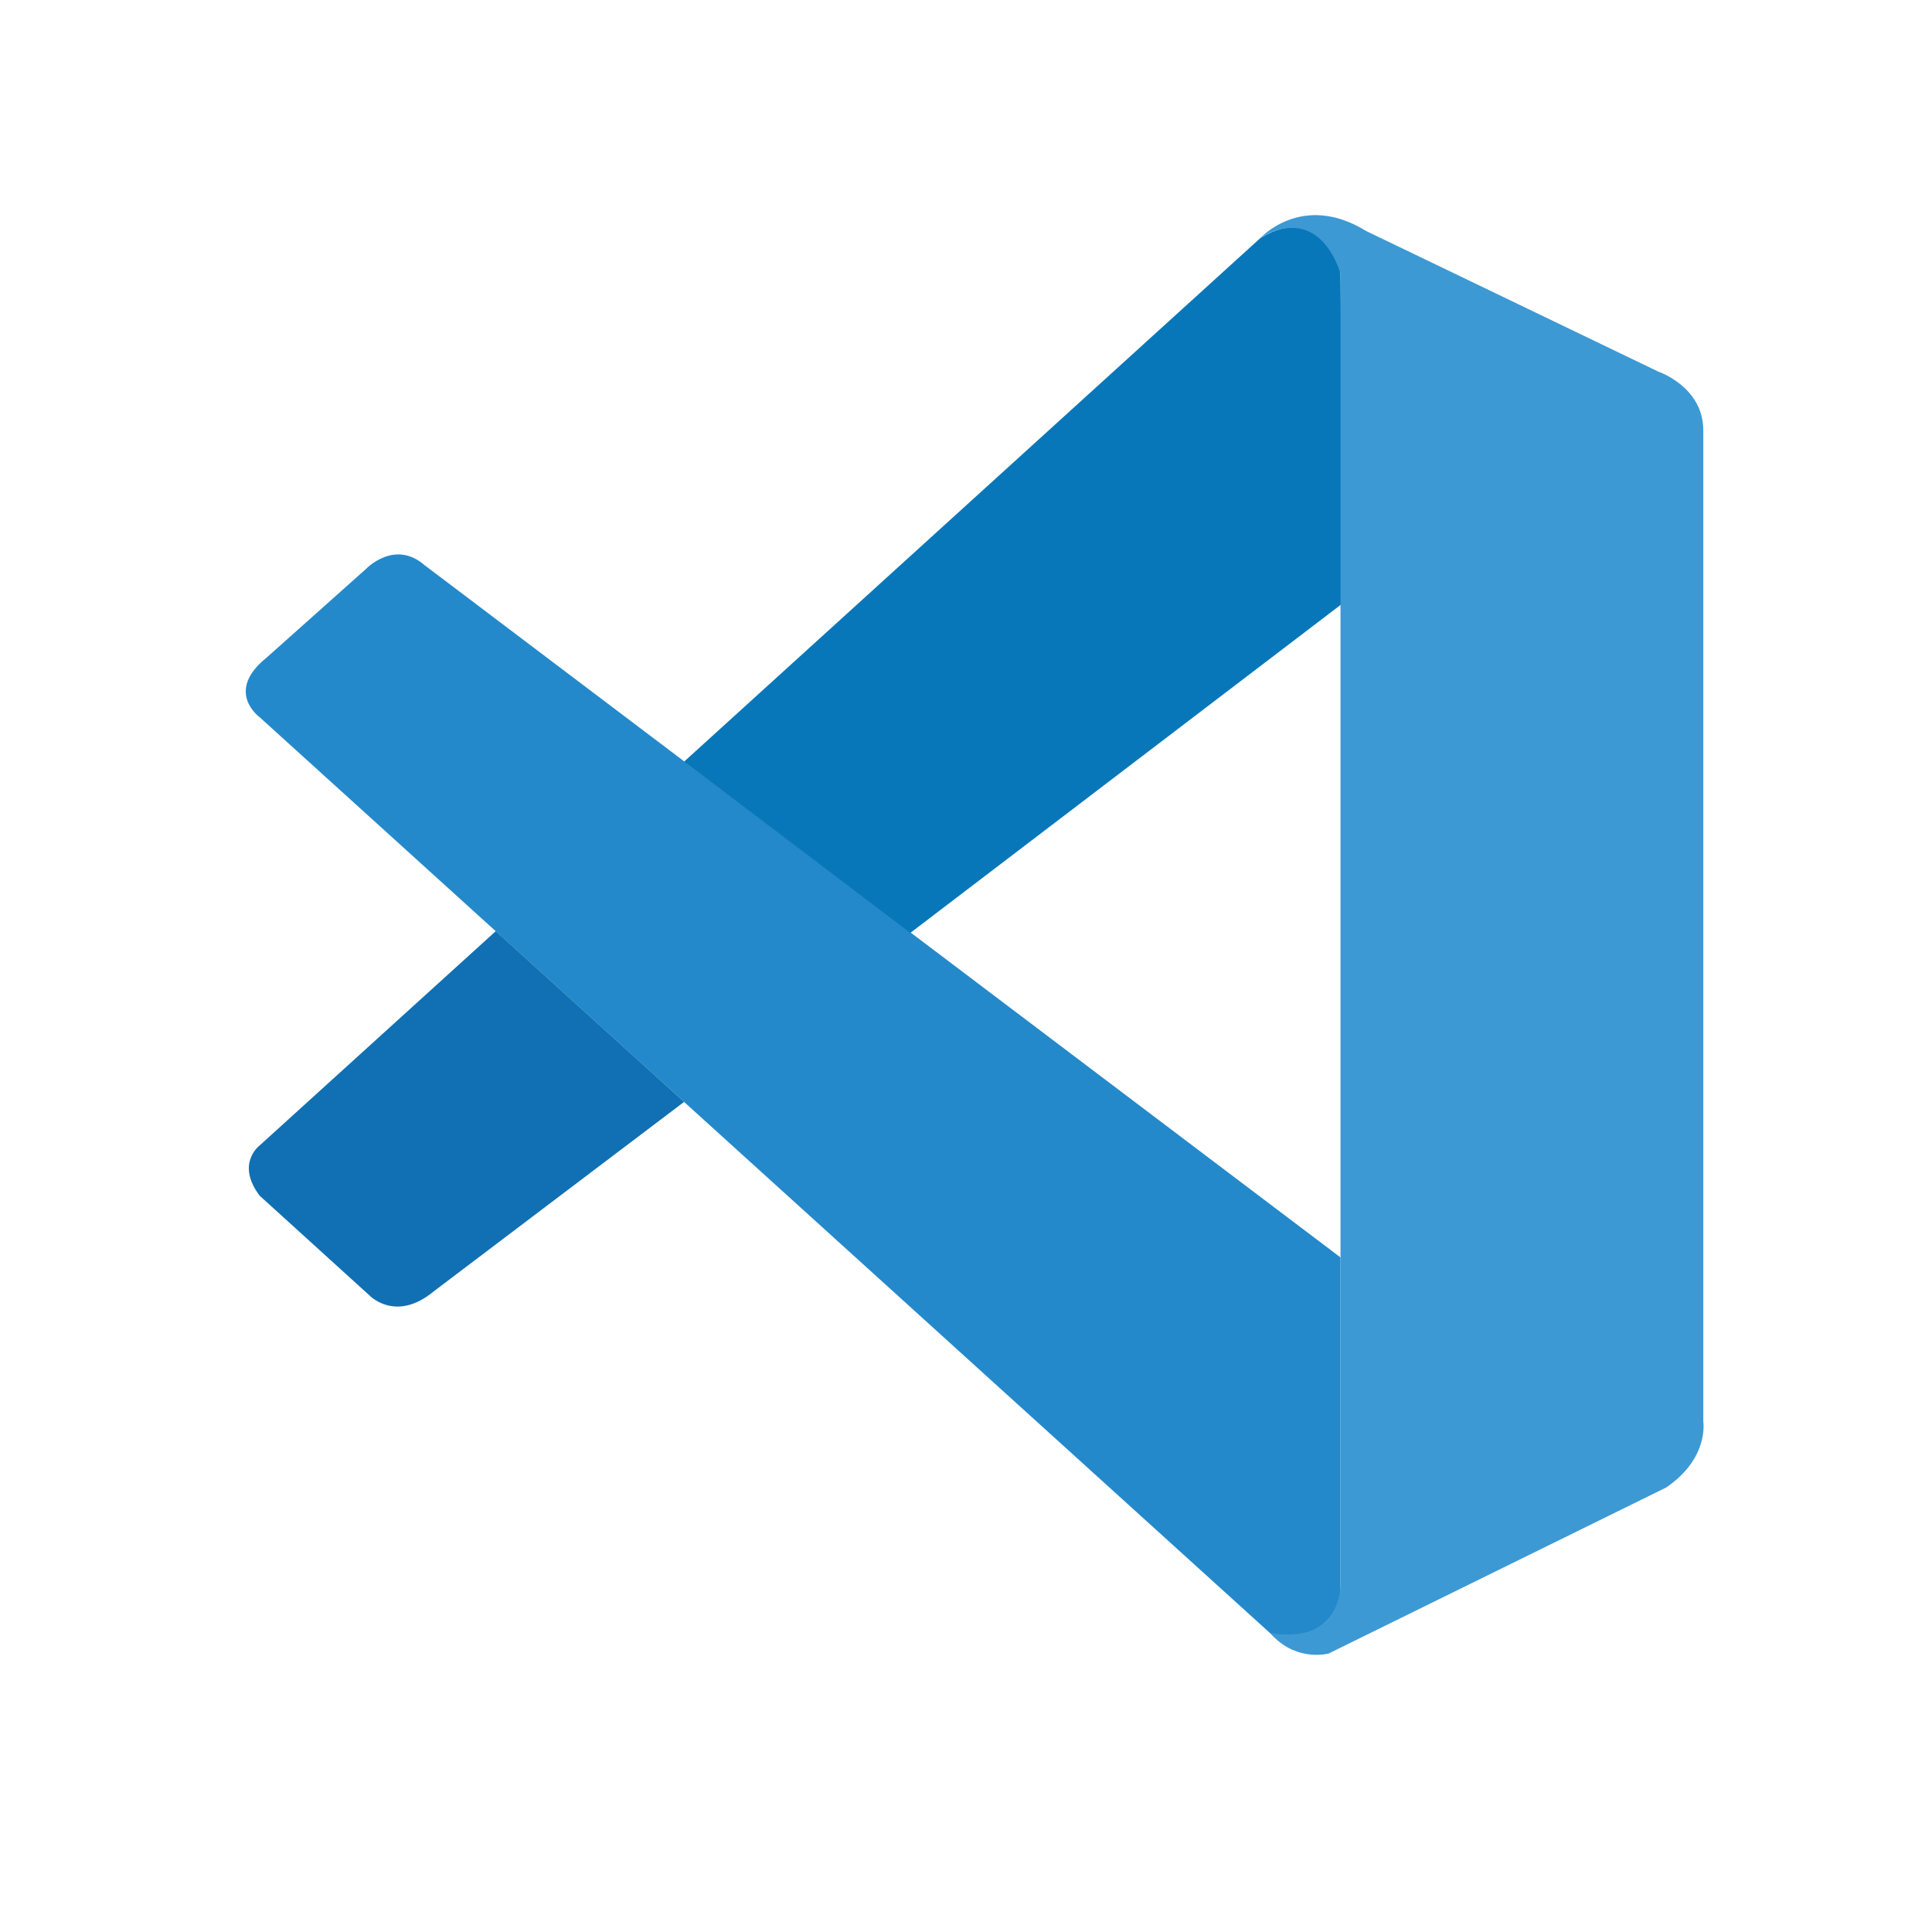 <svg xmlns="http://www.w3.org/2000/svg" xmlns:xlink="http://www.w3.org/1999/xlink" width="256" zoomAndPan="magnify" viewBox="0 0 192 199.92" height="256" preserveAspectRatio="xMidYMid meet" version="1.0"><defs><clipPath id="2651f796e3"><path d="M 126 22 L 172.918 22 L 172.918 171.992 L 126 171.992 Z M 126 22 " clip-rule="nonzero"/></clipPath></defs><path fill="#2489ca" d="M 22.906 74.215 C 22.906 74.215 19.23 71.57 23.641 68.039 L 33.914 58.871 C 33.914 58.871 36.852 55.781 39.961 58.473 L 134.754 130.117 L 134.754 164.469 C 134.754 164.469 134.707 169.863 127.773 169.27 Z M 22.906 74.215 " fill-opacity="1" fill-rule="nonzero"/><path fill="#1070b3" d="M 47.34 96.355 L 22.906 118.531 C 22.906 118.531 20.395 120.395 22.906 123.727 L 34.25 134.027 C 34.25 134.027 36.945 136.918 40.922 133.629 L 66.828 114.023 Z M 47.34 96.355 " fill-opacity="1" fill-rule="nonzero"/><path fill="#0877b9" d="M 90.234 96.539 L 135.043 62.383 L 134.754 28.215 C 134.754 28.215 132.84 20.758 126.457 24.637 L 66.828 78.812 Z M 90.234 96.539 " fill-opacity="1" fill-rule="nonzero"/><g clip-path="url(#2651f796e3)"><path fill="#3c99d4" d="M 127.773 169.312 C 130.375 171.973 133.527 171.102 133.527 171.102 L 168.449 153.926 C 172.918 150.883 172.293 147.109 172.293 147.109 L 172.293 44.535 C 172.293 40.027 167.668 38.469 167.668 38.469 L 137.402 23.902 C 130.789 19.824 126.457 24.637 126.457 24.637 C 126.457 24.637 132.027 20.633 134.754 28.215 L 134.754 163.844 C 134.754 164.777 134.555 165.691 134.156 166.52 C 133.359 168.121 131.629 169.621 127.48 168.992 Z M 127.773 169.312 " fill-opacity="1" fill-rule="nonzero"/></g></svg>